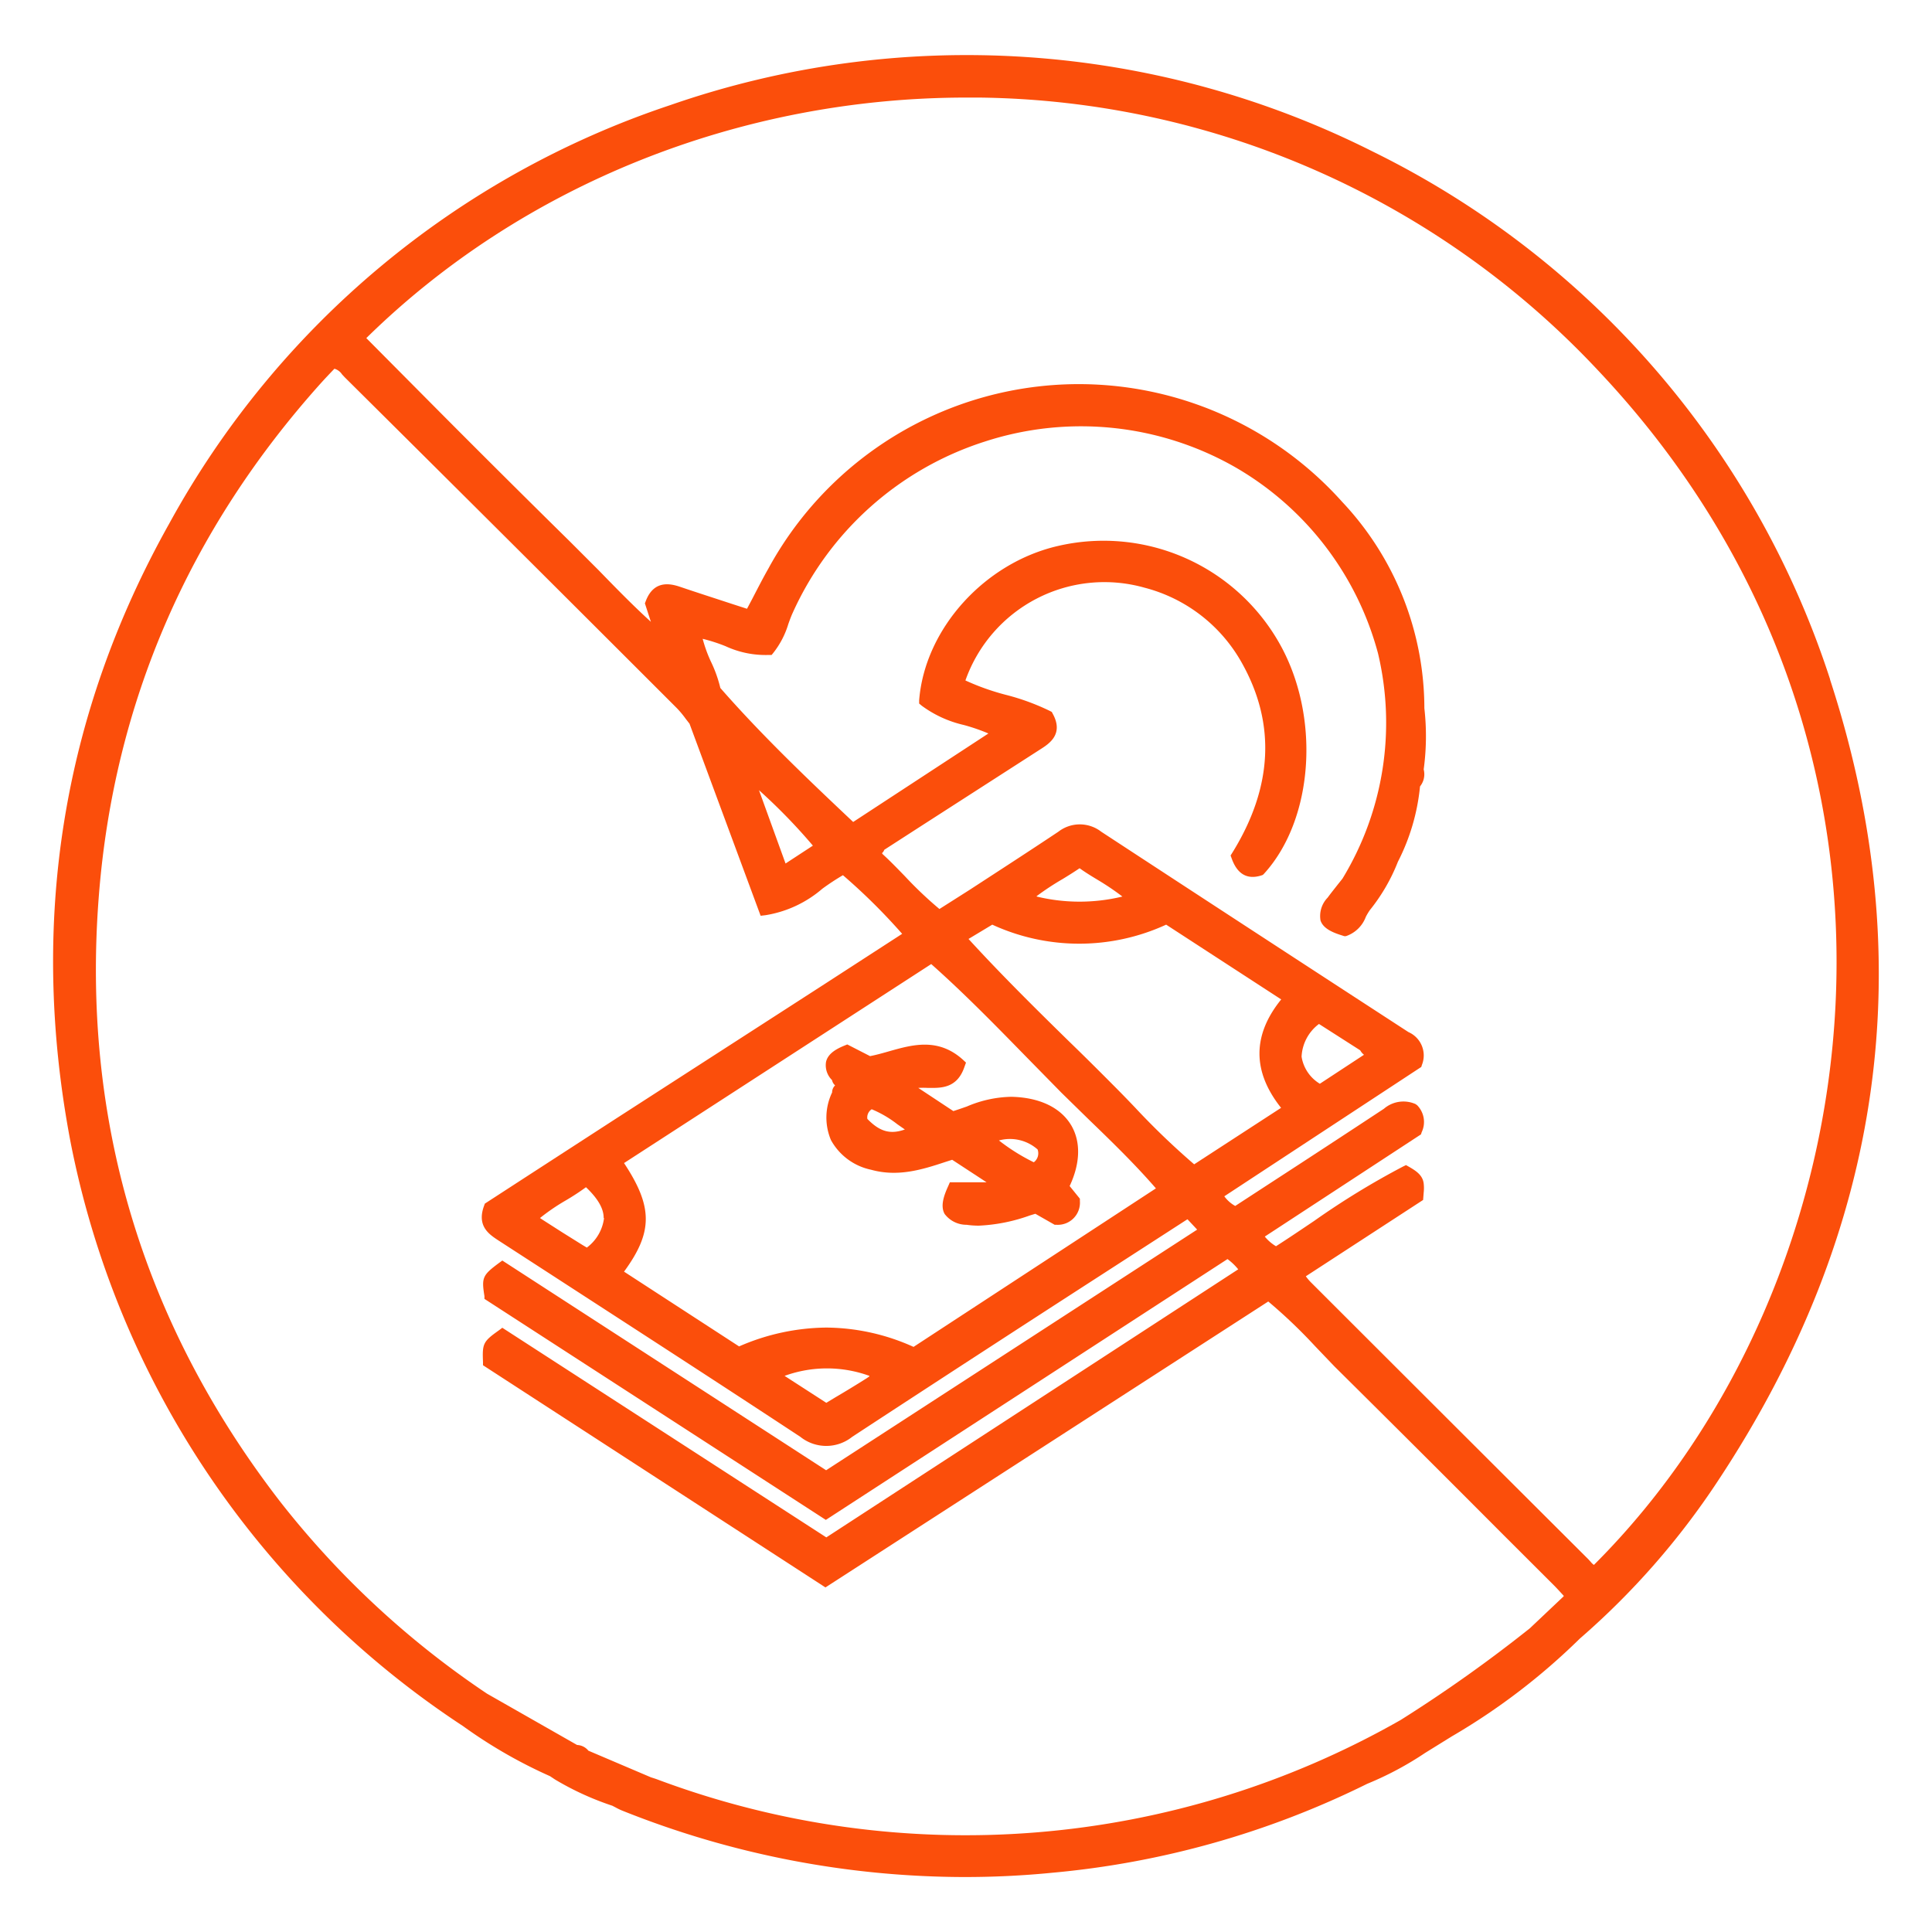 <svg xmlns="http://www.w3.org/2000/svg" viewBox="0 0 200 200"><g id="Layer_2" data-name="Layer 2"><g id="Layer_1-2" data-name="Layer 1"><g id="_4" data-name="4"><path d="M147.32,124.22l.06-.77a4.15,4.15,0,0,0,0-.93c-.1-.86-.78-1.31-1.53-1.74l-.3-.17-.31.15a82.06,82.06,0,0,0-9.2,5.63c-1.31.88-2.62,1.77-3.95,2.62a4.39,4.39,0,0,1-1.16-1l16.17-10.58.07-.22a2.47,2.47,0,0,0-.47-2.8l-.17-.12a3.1,3.1,0,0,0-3.27.49q-5.81,3.83-11.63,7.61l-3.76,2.45a3.45,3.45,0,0,1-1.13-1l20.39-13.39.07-.22a2.64,2.64,0,0,0-1.4-3.39Q129.86,96.48,114,86.1a3.62,3.62,0,0,0-4.44,0c-3,2-6.09,4-9.16,6l-3.15,2a39.94,39.94,0,0,1-3.59-3.41c-.78-.8-1.55-1.6-2.27-2.25l-.09-.12a.8.8,0,0,0,.24-.35l3.83-2.47,12.31-7.92c.93-.59,2.47-1.58,1.29-3.71l-.09-.17-.17-.09a23.75,23.75,0,0,0-4.58-1.68,25.18,25.18,0,0,1-4.19-1.49,15.26,15.26,0,0,1,18.55-9.6,16.17,16.17,0,0,1,10.07,7.79c3.54,6.31,3.18,12.92-1,19.66l-.17.27.11.3c.58,1.63,1.61,2.22,3.06,1.77l.17-.06.12-.12c5.19-5.69,5.88-16.44,1.51-24a20.91,20.91,0,0,0-22.76-9.95c-7.66,1.72-13.87,8.59-14.45,16l0,.33.26.22a11.76,11.76,0,0,0,4.36,2,19.71,19.71,0,0,1,2.55.88l-14,9.16c-4.41-4.16-9.35-8.84-13.75-13.87a13.42,13.42,0,0,0-1-2.78,14.25,14.25,0,0,1-.83-2.31,17.54,17.54,0,0,1,2.36.76,9.86,9.86,0,0,0,4.51.91l.27,0,.17-.21a9,9,0,0,0,1.56-3c.14-.39.28-.78.45-1.15a32.75,32.75,0,0,1,19.89-17.73,32.2,32.2,0,0,1,26,2.7,31.7,31.7,0,0,1,14.7,19.22,31.06,31.06,0,0,1-3.68,23.33l-.48.6c-.35.45-.71.89-1.05,1.36a2.73,2.73,0,0,0-.74,2.37c.28.84,1.26,1.25,2.27,1.56l.18.06.18,0a3.33,3.33,0,0,0,2.06-2,6.16,6.16,0,0,1,.42-.7,19.07,19.07,0,0,0,2.9-5A21.68,21.68,0,0,0,147,81.41a2,2,0,0,0,.38-1.76,25.58,25.58,0,0,0,.07-6.33,31.23,31.23,0,0,0-8.52-21.38,36.59,36.59,0,0,0-59.4,6.94c-.57,1-1.11,2.06-1.67,3.14l-.53,1-1.73-.56c-1.73-.57-3.42-1.11-5.1-1.68-.83-.28-2.77-.93-3.66,1.47l-.08.21.62,1.91c-1.88-1.71-3.66-3.54-5.4-5.33-1-1-2-2-3-3Q51.33,48.51,43.78,40.9L37.92,35c16.15-15.87,38.69-24.9,62.15-24.9h1.29a89.19,89.19,0,0,1,64,28.17C202.49,77.54,194.09,133,165,162a1.63,1.63,0,0,1-.34-.33l-.25-.27q-14.37-14.33-28.73-28.68a4.82,4.82,0,0,1-.5-.6ZM71,74.43l.38.49L78.74,94.8l.51-.06A11.9,11.9,0,0,0,85.13,92a25.06,25.06,0,0,1,2.13-1.4,61.82,61.82,0,0,1,6.13,6.07L85.16,102,63.81,115.77l-9.26,6-4.36,2.83-.07.2c-.81,2.15.56,3,1.46,3.6l4.91,3.18c8.65,5.61,17.6,11.39,26.36,17.16a4.3,4.3,0,0,0,5.37,0q13-8.51,26-16.9l8.59-5.55.12-.07,1,1.07L85.52,152.2,52,130.49l-.37.27c-1.68,1.25-1.79,1.51-1.48,3.42l0,.28,35.34,22.88,41.58-27a5.88,5.88,0,0,1,1.11,1.06L85.54,159.15,52,137.45l-.36.27C50,138.88,49.92,139.1,50,141l0,.33,35.45,23,45.84-29.6a53.34,53.34,0,0,1,4.86,4.64c.67.7,1.35,1.41,2,2.09q8.67,8.59,17.29,17.24l5.5,5.49c.31.32.61.65.93,1l0,.06-3.5,3.31A147.89,147.89,0,0,1,145,178.05a91,91,0,0,1-76.84,6.2c-.26-.1-.51-.18-.77-.26l-6.48-2.76a1.58,1.58,0,0,0-1.17-.59l-9.32-5.31a92.56,92.56,0,0,1-21.51-20C14.69,136.86,8.4,115.75,10.24,92.64c1.58-19.93,9.33-37.78,23-53,.37-.41.75-.81,1.11-1.19l.27-.28a1.41,1.41,0,0,1,.79.59l.29.31Q52.91,56.15,70.07,73.31A10.13,10.13,0,0,1,71,74.43m36.31,18.34A27.84,27.84,0,0,1,110,91c.59-.36,1.18-.73,1.76-1.12.64.46,1.3.86,1.95,1.25a26.94,26.94,0,0,1,2.48,1.68,18.86,18.86,0,0,1-8.87,0m27.42,16.57a4.49,4.49,0,0,1,1.8-3.38l4.27,2.73a1.49,1.49,0,0,0,.39.46l-4.57,3a4,4,0,0,1-1.89-2.8M90,142.48l-.24.17c-1.06.67-2.14,1.33-3.28,2l-.94.57-4.32-2.79a12.85,12.85,0,0,1,8.78,0M62.53,126.09a4.5,4.5,0,0,1-1.78,3.06l-.47-.28-2.08-1.3-2-1.28-.3-.2a21,21,0,0,1,2.63-1.8,25,25,0,0,0,2.13-1.39c1.24,1.18,1.84,2.22,1.83,3.19m70.13-11.41-9,5.85a77.38,77.38,0,0,1-6.12-5.88q-1.17-1.23-2.37-2.43c-1.5-1.51-3-3-4.53-4.48-3.46-3.39-7-6.89-10.34-10.54l2.46-1.48a21.54,21.54,0,0,0,18,0l11.91,7.74c-3,3.7-3,7.48,0,11.24M94.57,139.43a22.22,22.22,0,0,0-9-2,23,23,0,0,0-9.06,1.95l-11.91-7.74c3-4.1,3-6.7,0-11.24L96.4,99.8c3.29,2.92,6.43,6.12,9.46,9.22,1.34,1.37,2.68,2.73,4,4.08l2.8,2.74c2.37,2.29,4.8,4.64,7,7.18Zm-16-57.63a59.13,59.13,0,0,1,5.58,5.74l-2.83,1.85ZM189.45,70.32a92.75,92.75,0,0,0-47.36-54.64,93.47,93.47,0,0,0-72.7-4.8A92.44,92.44,0,0,0,17.52,54.2C6.47,73.91,3,95.37,7.26,118a93.87,93.87,0,0,0,40.68,60.69,50.3,50.3,0,0,0,9,5.18l.51.34a29.83,29.83,0,0,0,5.94,2.72l.31.16a6.47,6.47,0,0,0,.75.36,95.59,95.59,0,0,0,35.38,6.86c3,0,6-.14,9.06-.44a92.15,92.15,0,0,0,32.64-9.21,33.64,33.64,0,0,0,6-3.2l2.76-1.71a67.12,67.12,0,0,0,13.25-10.12,79.33,79.33,0,0,0,14.26-16.27c17.22-26,21.14-53.9,11.65-83" fill="#fb4e0b"/><path d="M93.68,116.92c-1.53.55-2.63.21-3.89-1.09a1,1,0,0,1,.45-1,11.45,11.45,0,0,1,2.65,1.55l.79.55M107,120.31a20.49,20.49,0,0,1-3.59-2.25,4.32,4.32,0,0,1,4,.93,1.16,1.16,0,0,1-.38,1.32m3.86-3.82c-1.09-1.84-3.29-2.89-6.2-2.95a12.19,12.19,0,0,0-4.59,1q-.7.25-1.41.48l-3.63-2.4a8.5,8.5,0,0,1,1,0c1.24,0,3,.13,3.78-2.18L100,110l-.32-.3c-2.56-2.31-5.24-1.55-7.61-.88-.66.19-1.34.38-2,.51l-2.36-1.21-.27.11c-.79.32-1.73.8-1.93,1.7a2.15,2.15,0,0,0,.62,1.88,1,1,0,0,0,.32.55,1,1,0,0,0-.31.73,6,6,0,0,0-.12,4.93,6.18,6.18,0,0,0,4.15,3.07c2.76.77,5.27,0,7.68-.8l.72-.23,3.56,2.33H98.33l-.17.39c-.46,1-.83,2.08-.37,2.89a2.83,2.83,0,0,0,2.27,1.12,8.9,8.9,0,0,0,1.26.09,17.89,17.89,0,0,0,5.3-1.06l.56-.17,2,1.14h.2a2.29,2.29,0,0,0,2.41-2.46v-.24l-1.06-1.31c1.11-2.37,1.17-4.59.15-6.31" fill="#fb4e0b"/><rect width="200" height="200" fill="none"/></g></g></g></svg>